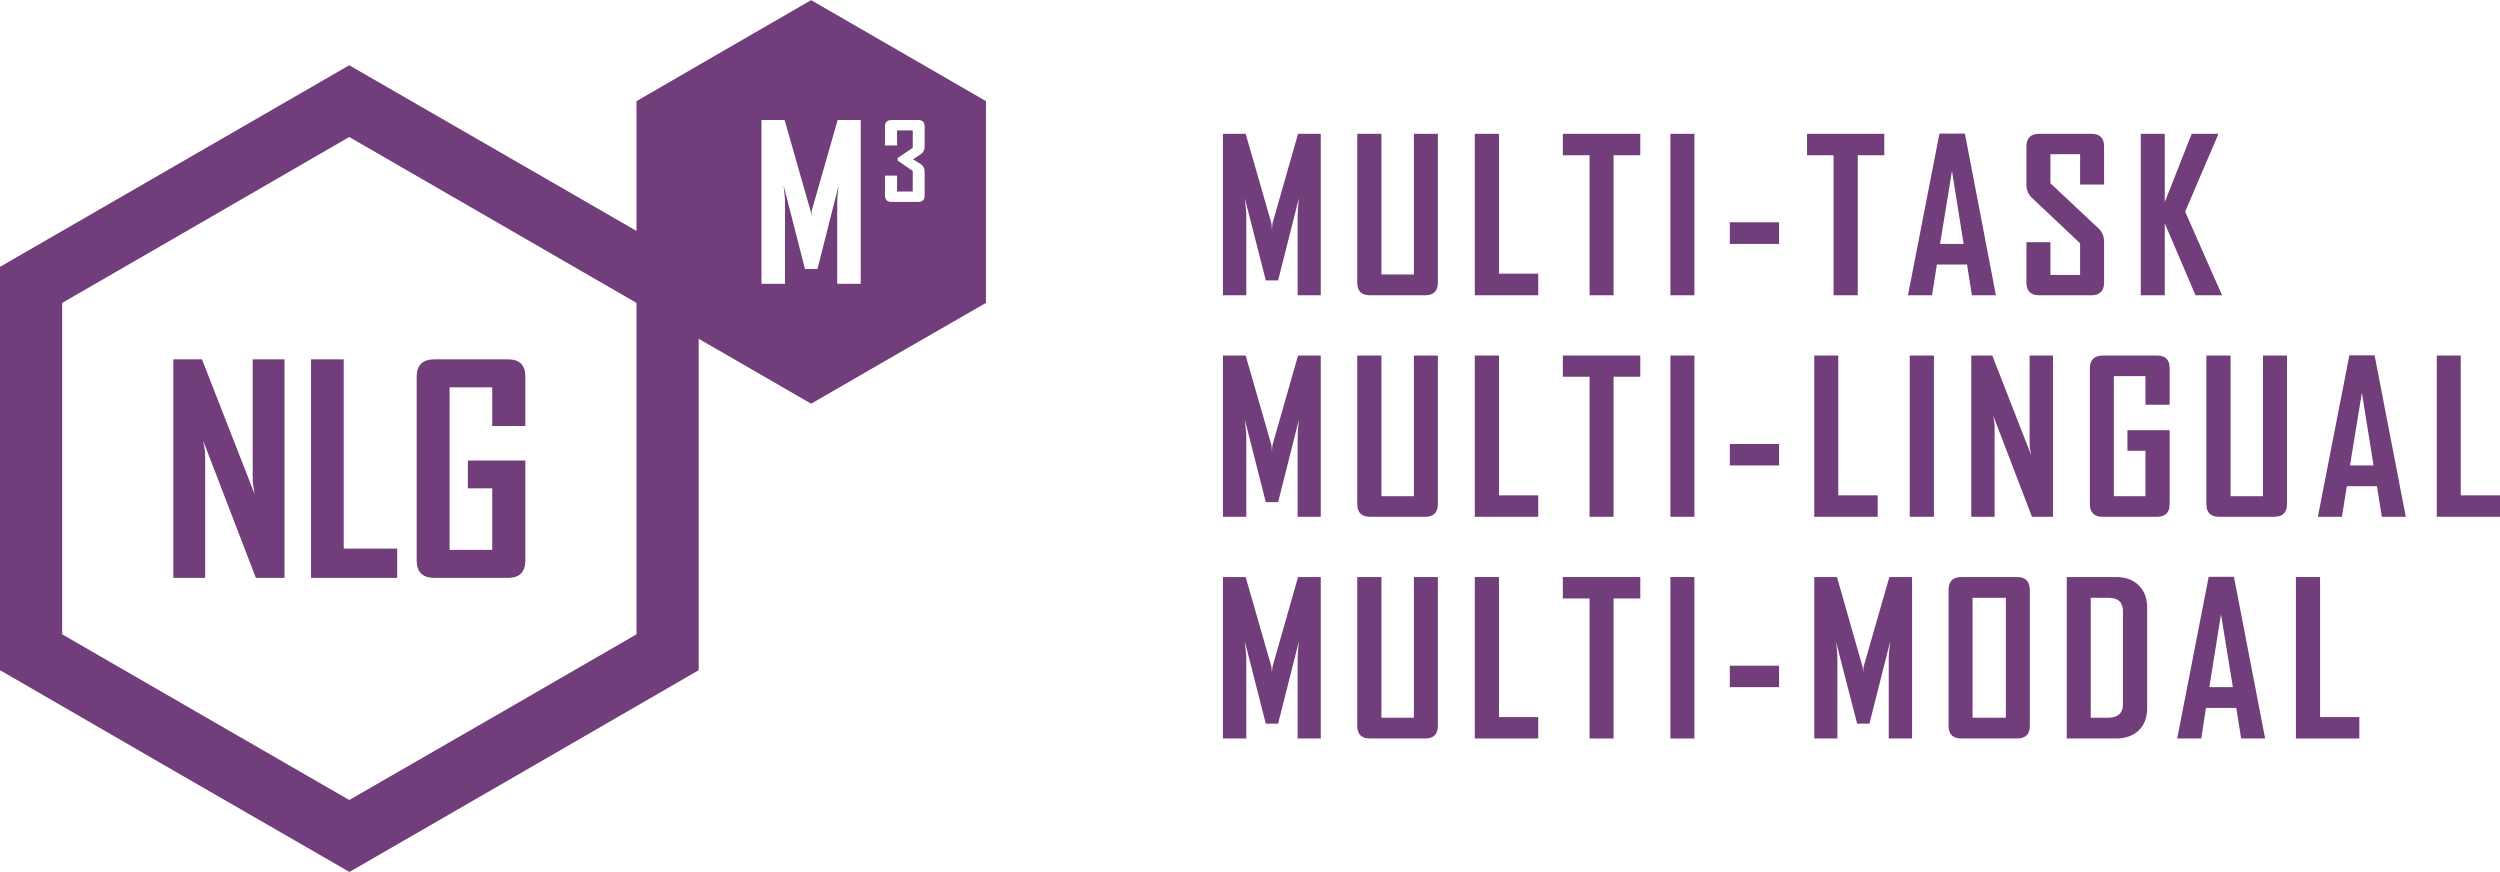 <?xml version="1.0" encoding="UTF-8"?>
<!DOCTYPE svg PUBLIC "-//W3C//DTD SVG 1.1//EN" "http://www.w3.org/Graphics/SVG/1.1/DTD/svg11.dtd">
<!-- Creator: CorelDRAW 2019 (64-Bit) -->
<svg xmlns="http://www.w3.org/2000/svg" xml:space="preserve" width="344px" height="120px" version="1.1" style="shape-rendering:geometricPrecision; text-rendering:geometricPrecision; image-rendering:optimizeQuality; fill-rule:evenodd; clip-rule:evenodd"
viewBox="0 0 117.83 41.09"
 xmlns:xlink="http://www.w3.org/1999/xlink"
 xmlns:xodm="http://www.corel.com/coreldraw/odm/2003">
 <defs>
  <style type="text/css">
   <![CDATA[
    .fil1 {fill:#713D7A}
    .fil0 {fill:#713D7A;fill-rule:nonzero}
   ]]>
  </style>
 </defs>
 <g id="Warstwa_x0020_1">
  <path class="fil0" d="M62.25 13.91l-1.09 0 0 -3.76c0,-0.19 0.02,-0.47 0.06,-0.82l-0.98 3.88 -0.58 0 -0.99 -3.88c0.04,0.36 0.07,0.63 0.07,0.82l0 3.76 -1.1 0 0 -7.61 1.07 0 1.21 4.2c0.01,0.05 0.02,0.16 0.03,0.35 0,-0.08 0.01,-0.2 0.03,-0.35l1.2 -4.2 1.07 0 0 7.61z"/>
  <polygon id="1" class="fil0" points="83.85,11.49 81.53,11.49 81.53,10.47 83.85,10.47 "/>
  <path id="2" class="fil0" d="M67.77 13.31c0,0.4 -0.2,0.6 -0.6,0.6l-2.6 0c-0.4,0 -0.6,-0.2 -0.6,-0.6l0 -7.01 1.14 0 0 6.63 1.53 0 0 -6.63 1.13 0 0 7.01z"/>
  <polygon id="3" class="fil0" points="72.5,13.91 69.51,13.91 69.51,6.3 70.65,6.3 70.65,12.89 72.5,12.89 "/>
  <polygon id="4" class="fil0" points="77.31,7.31 76.05,7.31 76.05,13.91 74.92,13.91 74.92,7.31 73.66,7.31 73.66,6.3 77.31,6.3 "/>
  <polygon id="5" class="fil0" points="79.86,13.91 78.73,13.91 78.73,6.3 79.86,6.3 "/>
  <polygon id="6" class="fil0" points="88.81,7.31 87.56,7.31 87.56,13.91 86.42,13.91 86.42,7.31 85.17,7.31 85.17,6.3 88.81,6.3 "/>
  <path id="7" class="fil0" d="M94.07 13.91l-1.13 0 -0.23 -1.45 -1.42 0 -0.23 1.45 -1.13 0 0 -0.02 1.48 -7.6 1.2 0 1.46 7.62zm-1.52 -2.42l-0.55 -3.44 -0.56 3.44 1.11 0z"/>
  <path id="8" class="fil0" d="M99.17 13.31c0,0.4 -0.2,0.6 -0.6,0.6l-2.46 0c-0.4,0 -0.6,-0.2 -0.6,-0.6l0 -1.9 1.13 0 0 1.54 1.4 0 0 -1.49 -2.29 -2.16c-0.16,-0.16 -0.24,-0.36 -0.24,-0.61l0 -1.79c0,-0.4 0.2,-0.6 0.6,-0.6l2.46 0c0.4,0 0.6,0.2 0.6,0.59l0 1.8 -1.13 0 0 -1.43 -1.4 0 0 1.37 2.29 2.15c0.16,0.16 0.24,0.37 0.24,0.62l0 1.91z"/>
  <polygon id="9" class="fil0" points="104.73,13.91 103.48,13.91 102.03,10.52 102.03,13.91 100.9,13.91 100.9,6.3 102.03,6.3 102.03,9.52 103.3,6.3 104.54,6.3 104.54,6.35 102.99,9.97 "/>
  <path id="10" class="fil0" d="M62.25 24.35l-1.09 0 0 -3.75c0,-0.2 0.02,-0.47 0.06,-0.83l-0.98 3.89 -0.58 0 -0.99 -3.89c0.04,0.36 0.07,0.64 0.07,0.83l0 3.75 -1.1 0 0 -7.6 1.07 0 1.21 4.2c0.01,0.05 0.02,0.16 0.03,0.35 0,-0.09 0.01,-0.2 0.03,-0.35l1.2 -4.2 1.07 0 0 7.6z"/>
  <polygon id="11" class="fil0" points="83.85,21.93 81.53,21.93 81.53,20.92 83.85,20.92 "/>
  <path id="12" class="fil0" d="M67.77 23.75c0,0.4 -0.2,0.6 -0.6,0.6l-2.6 0c-0.4,0 -0.6,-0.2 -0.6,-0.6l0 -7 1.14 0 0 6.63 1.53 0 0 -6.63 1.13 0 0 7z"/>
  <polygon id="13" class="fil0" points="72.5,24.35 69.51,24.35 69.51,16.75 70.65,16.75 70.65,23.34 72.5,23.34 "/>
  <polygon id="14" class="fil0" points="77.31,17.75 76.05,17.75 76.05,24.35 74.92,24.35 74.92,17.75 73.66,17.75 73.66,16.75 77.31,16.75 "/>
  <polygon id="15" class="fil0" points="79.86,24.35 78.73,24.35 78.73,16.75 79.86,16.75 "/>
  <polygon id="16" class="fil0" points="88.5,24.35 85.51,24.35 85.51,16.75 86.64,16.75 86.64,23.34 88.5,23.34 "/>
  <polygon id="17" class="fil0" points="91.15,24.35 90.01,24.35 90.01,16.75 91.15,16.75 "/>
  <path id="18" class="fil0" d="M96.76 24.35l-0.99 0 -1.83 -4.78c0.05,0.23 0.07,0.41 0.07,0.55l0 4.23 -1.1 0 0 -7.6 0.99 0 1.83 4.69c-0.05,-0.24 -0.07,-0.42 -0.07,-0.55l0 -4.14 1.1 0 0 7.6z"/>
  <path id="19" class="fil0" d="M102.26 23.75c0,0.4 -0.2,0.6 -0.6,0.6l-2.56 0c-0.4,0 -0.6,-0.2 -0.6,-0.6l0 -6.4c0,-0.4 0.21,-0.6 0.62,-0.6l2.54 0c0.4,0 0.6,0.2 0.6,0.6l0 1.72 -1.14 0 0 -1.35 -1.49 0 0 5.66 1.49 0 0 -2.14 -0.85 0 0 -0.97 1.99 0 0 3.48z"/>
  <path id="20" class="fil0" d="M107.79 23.75c0,0.4 -0.2,0.6 -0.6,0.6l-2.6 0c-0.4,0 -0.6,-0.2 -0.6,-0.6l0 -7 1.14 0 0 6.63 1.53 0 0 -6.63 1.13 0 0 7z"/>
  <path id="21" class="fil0" d="M113.39 24.35l-1.13 0 -0.23 -1.44 -1.42 0 -0.23 1.44 -1.13 0 0 -0.02 1.48 -7.59 1.19 0 1.47 7.61zm-1.52 -2.42l-0.55 -3.43 -0.56 3.43 1.11 0z"/>
  <polygon id="22" class="fil0" points="117.83,24.35 114.85,24.35 114.85,16.75 115.98,16.75 115.98,23.34 117.83,23.34 "/>
  <path id="23" class="fil0" d="M62.25 34.8l-1.09 0 0 -3.75c0,-0.2 0.02,-0.48 0.06,-0.83l-0.98 3.88 -0.58 0 -0.99 -3.88c0.04,0.36 0.07,0.64 0.07,0.83l0 3.75 -1.1 0 0 -7.61 1.07 0 1.21 4.21c0.01,0.04 0.02,0.16 0.03,0.34 0,-0.08 0.01,-0.19 0.03,-0.34l1.2 -4.21 1.07 0 0 7.61z"/>
  <polygon id="24" class="fil0" points="83.85,32.38 81.53,32.38 81.53,31.37 83.85,31.37 "/>
  <path id="25" class="fil0" d="M67.77 34.2c0,0.4 -0.2,0.6 -0.6,0.6l-2.6 0c-0.4,0 -0.6,-0.2 -0.6,-0.6l0 -7.01 1.14 0 0 6.63 1.53 0 0 -6.63 1.13 0 0 7.01z"/>
  <polygon id="26" class="fil0" points="72.5,34.8 69.51,34.8 69.51,27.19 70.65,27.19 70.65,33.79 72.5,33.79 "/>
  <polygon id="27" class="fil0" points="77.31,28.2 76.05,28.2 76.05,34.8 74.92,34.8 74.92,28.2 73.66,28.2 73.66,27.19 77.31,27.19 "/>
  <polygon id="28" class="fil0" points="79.86,34.8 78.73,34.8 78.73,27.19 79.86,27.19 "/>
  <path id="29" class="fil0" d="M90.12 34.8l-1.1 0 0 -3.75c0,-0.2 0.03,-0.48 0.07,-0.83l-0.98 3.88 -0.58 0 -1 -3.88c0.05,0.36 0.07,0.64 0.07,0.83l0 3.75 -1.09 0 0 -7.61 1.07 0 1.2 4.21c0.02,0.04 0.03,0.16 0.03,0.34 0,-0.08 0.01,-0.19 0.03,-0.34l1.21 -4.21 1.07 0 0 7.61z"/>
  <path id="30" class="fil0" d="M95.67 34.2c0,0.4 -0.2,0.6 -0.6,0.6l-2.63 0c-0.4,0 -0.6,-0.2 -0.6,-0.6l0 -6.4c0,-0.4 0.2,-0.61 0.6,-0.61l2.63 0c0.4,0 0.6,0.21 0.6,0.61l0 6.4zm-1.13 -0.38l0 -5.65 -1.57 0 0 5.65 1.57 0z"/>
  <path id="31" class="fil0" d="M101.2 33.37c0,0.44 -0.13,0.79 -0.4,1.05 -0.26,0.25 -0.62,0.38 -1.07,0.38l-2.32 0 0 -7.61 2.32 0c0.45,0 0.81,0.13 1.07,0.39 0.27,0.26 0.4,0.61 0.4,1.06l0 4.73zm-1.14 -0.19l0 -4.37c0,-0.43 -0.23,-0.64 -0.67,-0.64l-0.85 0 0 5.65 0.82 0c0.46,0 0.7,-0.21 0.7,-0.64z"/>
  <path id="32" class="fil0" d="M106.76 34.8l-1.13 0 -0.23 -1.44 -1.43 0 -0.22 1.44 -1.13 0 0 -0.02 1.48 -7.6 1.19 0 1.47 7.62zm-1.52 -2.42l-0.56 -3.43 -0.55 3.43 1.11 0z"/>
  <polygon id="33" class="fil0" points="111.2,34.8 108.21,34.8 108.21,27.19 109.35,27.19 109.35,33.79 111.2,33.79 "/>
  <path class="fil1" d="M32.93 12.57l0 9.51 0 9.5 -8.23 4.76 -8.23 4.75 -8.24 -4.75 -8.23 -4.76 0 -9.5 0 -9.51 8.23 -4.75 8.23 -4.75 8.24 4.75 8.23 4.75zm-2.93 1.7l0 7.81 0 7.81 -6.77 3.91 -6.77 3.9 -6.76 -3.9 -6.77 -3.91 0 -7.81 0 -7.81 6.77 -3.91 6.76 -3.91 6.77 3.91 6.77 3.91z"/>
  <path class="fil1" d="M38.23 0l4.12 2.38 4.12 2.38 0 4.75 0 4.76 -4.12 2.37 -4.12 2.38 -4.12 -2.38 -4.11 -2.37 0 -4.76 0 -4.75 4.11 -2.38 4.12 -2.38zm5.35 9.21c0,0.2 -0.1,0.3 -0.3,0.3l-1.26 0c-0.2,0 -0.31,-0.1 -0.31,-0.3l0 -0.94 0.57 0 0 0.75 0.74 0 0 -0.97 -0.71 -0.49 0 -0.12 0.71 -0.48 0 -0.82 -0.74 0 0 0.71 -0.57 0 0 -0.9c0,-0.2 0.11,-0.3 0.32,-0.3l1.25 0c0.2,0 0.3,0.1 0.3,0.3l0 0.96c0,0.15 -0.06,0.27 -0.19,0.36l-0.36 0.23 0.37 0.23c0.12,0.08 0.18,0.19 0.18,0.35l0 1.13zm-3.01 4.16l-1.11 0 0 -3.81c0,-0.2 0.02,-0.48 0.07,-0.84l-1 3.95 -0.59 0 -1.01 -3.95c0.05,0.37 0.07,0.65 0.07,0.84l0 3.81 -1.11 0 0 -7.72 1.09 0 1.22 4.27c0.02,0.04 0.03,0.16 0.03,0.35 0,-0.09 0.01,-0.2 0.03,-0.35l1.22 -4.27 1.09 0 0 7.72z"/>
  <path class="fil0" d="M13.41 27.23l-1.35 0 -2.49 -6.48c0.07,0.31 0.1,0.56 0.1,0.74l0 5.74 -1.5 0 0 -10.3 1.35 0 2.48 6.35c-0.06,-0.32 -0.09,-0.56 -0.09,-0.74l0 -5.61 1.5 0 0 10.3z"/>
  <polygon id="1" class="fil0" points="18.72,27.23 14.66,27.23 14.66,16.93 16.2,16.93 16.2,25.85 18.72,25.85 "/>
  <path id="2" class="fil0" d="M24.76 26.41c0,0.54 -0.27,0.82 -0.82,0.82l-3.48 0c-0.54,0 -0.82,-0.28 -0.82,-0.82l0 -8.67c0,-0.54 0.28,-0.81 0.84,-0.81l3.46 0c0.55,0 0.82,0.27 0.82,0.81l0 2.33 -1.56 0 0 -1.82 -2.01 0 0 7.66 2.01 0 0 -2.9 -1.15 0 0 -1.31 2.71 0 0 4.71z"/>
 </g>
</svg>
